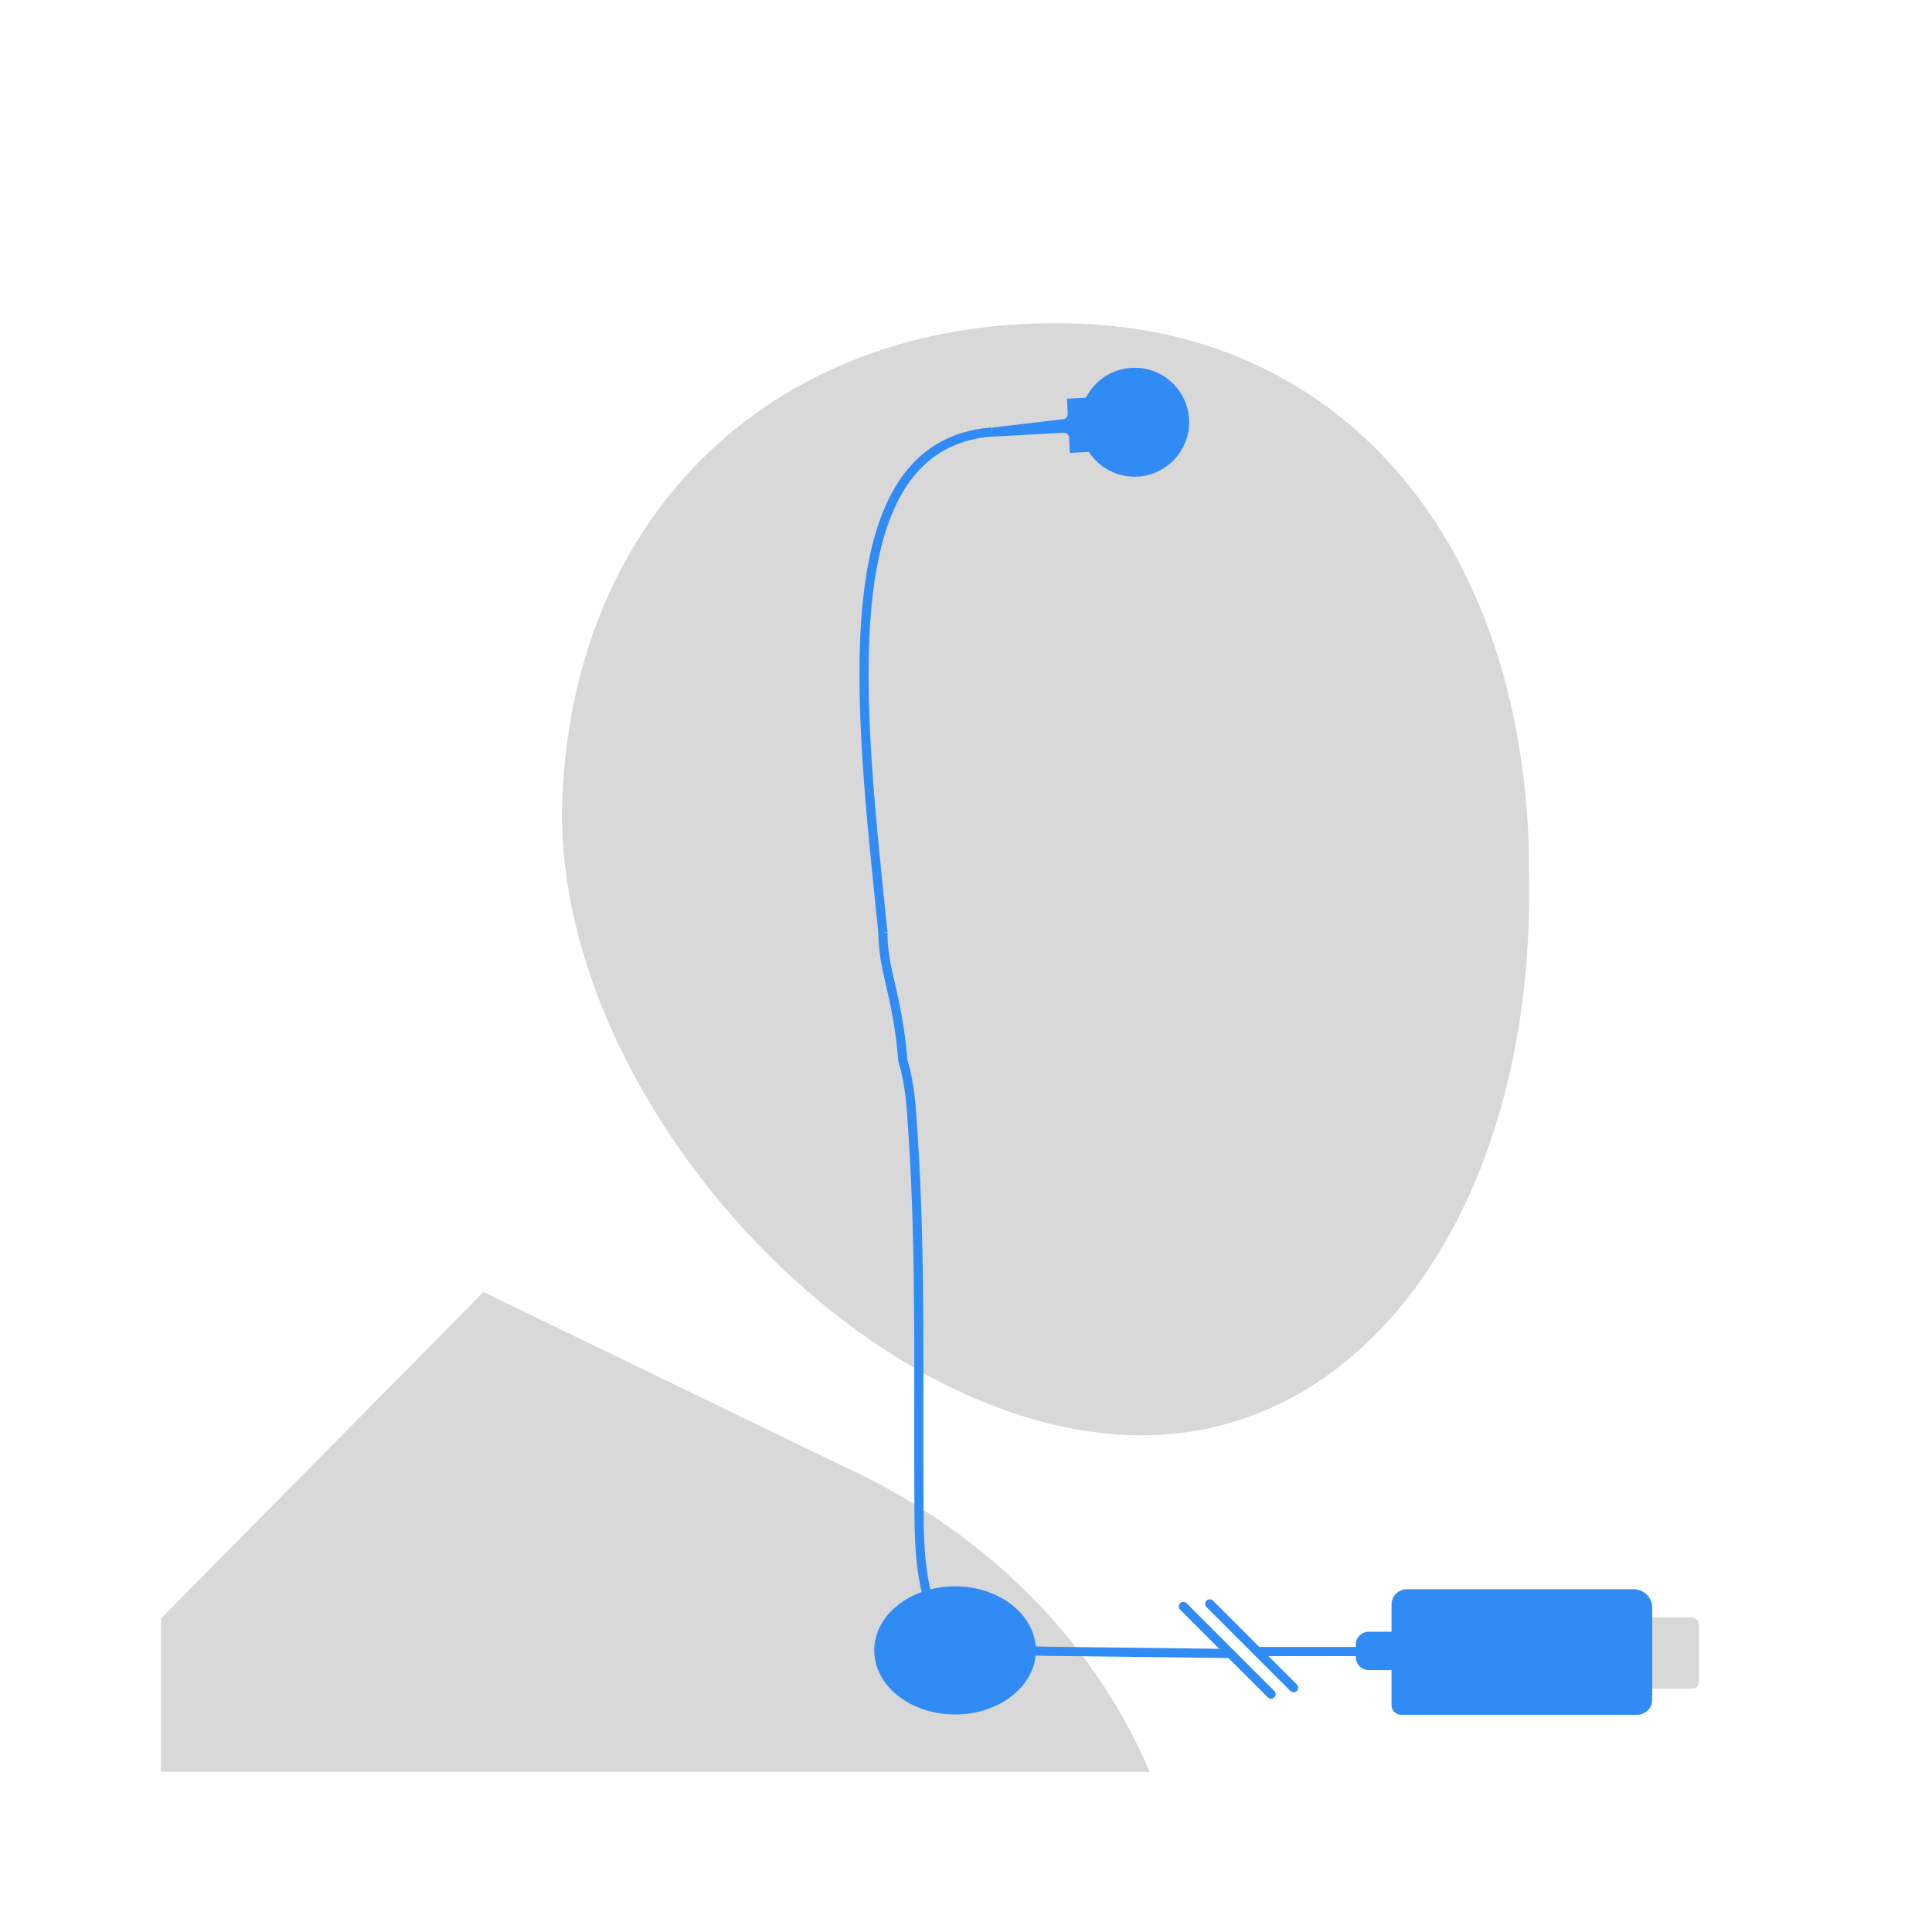 <?xml version="1.0" encoding="UTF-8"?>
<svg xmlns="http://www.w3.org/2000/svg" xmlns:xlink="http://www.w3.org/1999/xlink" id="Layer_1" x="0px" y="0px" viewBox="0 0 1200 1200" style="enable-background:new 0 0 1200 1200;" xml:space="preserve">
  <style type="text/css">	.st0{fill:#D8D8D8;}	.st1{fill:#308BF5;}	.st2{fill:none;stroke:#308BF5;stroke-width:5.669;stroke-miterlimit:10;}	.st3{fill:none;stroke:#308BF5;stroke-width:5.669;stroke-linecap:round;stroke-miterlimit:10;}	.st4{fill:none;}</style>
  <path class="st0" d="M949.4,520.9c-8.6-193-120.2-310.3-270.5-319.4c-188.3-11.3-321.6,110-329.6,293.2s184,395.6,358.5,396.8 c141.3,0.9,243.5-143.3,242-341.5C949.7,540.3,949.6,530.6,949.4,520.9z"></path>
  <path class="st0" d="M524.7,911.2c82.1,37.6,152.8,103.3,189.4,189.3H100v-95.2l19.9-20.3c1.4-1.4,2.9-2.8,4.3-4.2l176.1-178.3 L524.7,911.2z"></path>
  <path class="st1" d="M616.2,271.2l44.3-2.4c1.9-0.1,3.5,1.4,3.5,3.2l0.5,9.3l11.8-0.6c6.5,10,18.2,16.2,31,15.3 c18.1-1.4,32-17,31.3-35.1c-0.8-18.9-16.9-33.5-35.7-32.4c-12.5,0.6-23.1,8.1-28.4,18.5l-11.8,0.6l0.5,9.3c0.1,1.9-1.4,3.5-3.2,3.5 l-43.8,5.2"></path>
  <path class="st2" d="M548.4,579.3c0,24.1,8.9,37.4,12.4,79.4c4.7,15.8,5.2,29.3,6.3,45.7c5.1,77.1,3.1,154.5,3.7,231.7 c0.1,15,0.3,30.1,2.9,44.8c1.2,6.9,3,13.9,6.7,19.8c4.3,6.8,10.8,11.9,18,15.6c17.3,8.7,37.4,9.2,56.8,9.4c36,0.4,72,0.9,108,1.3"></path>
  <line class="st3" x1="735" y1="997.8" x2="789.5" y2="1052.3"></line>
  <line class="st3" x1="751.4" y1="996.2" x2="803.5" y2="1048.3"></line>
  <g>	<path class="st0" d="M1055.2,1044.8v-35.6c0-2.6-2.1-4.6-4.6-4.6h-25.5v44.3h26C1053.4,1048.9,1055.2,1047.1,1055.2,1044.8z"></path>	<path class="st1" d="M1026.2,998.4v57.4c0,5.1-4.2,9.3-9.3,9.3H870.3c-3.3,0-6-2.7-6-6v-62.5c0-5.2,4.2-9.5,9.5-9.5h141.1  C1021.1,987.2,1026.2,992.3,1026.2,998.4z"></path>	<path class="st1" d="M842.1,1029.2v-7.7c0-4.4,3.6-8,8-8H869v23.8h-18.9C845.7,1037.3,842.1,1033.7,842.1,1029.2z"></path></g>
  <line class="st2" x1="848.1" y1="1025.8" x2="781.5" y2="1025.8"></line>
  <path class="st4" d="M578,343.4c0-38.3-22.3-69.3-50-69.3"></path>
  <path class="st4" d="M578,343.4c0-43.1,18.1-78,40.5-78c0,59.3-58,107.3-129.6,107.3"></path>
  <path class="st2" d="M548.4,579.3c-14.2-138.6-34.4-303.2,67.8-311"></path>
  <ellipse class="st1" cx="593.2" cy="1025.1" rx="50.2" ry="39.8"></ellipse>
</svg>
